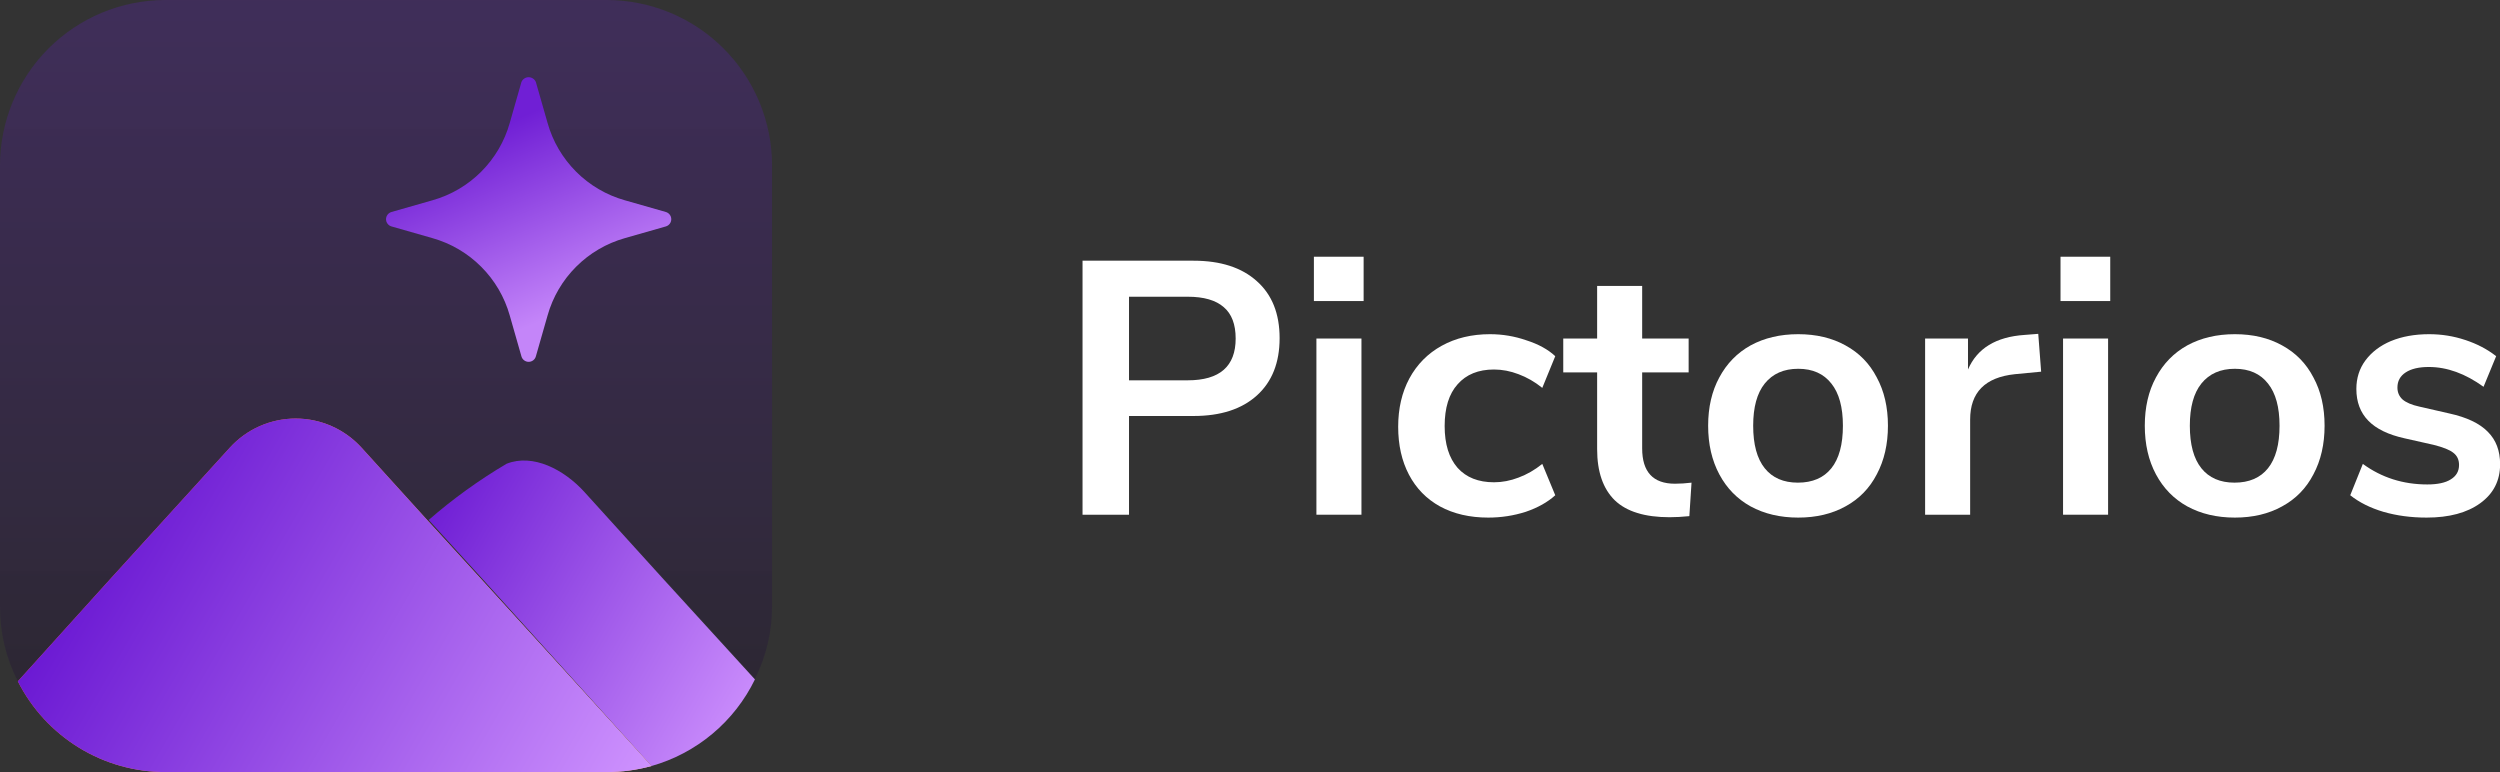 <svg width="136" height="42" viewBox="0 0 136 42" fill="none" xmlns="http://www.w3.org/2000/svg">
<rect x="0" y="0" width="136" height="42" fill="#333333" stroke="none"/>
<path d="M58.89 14.182H64.926C66.403 14.182 67.553 14.554 68.376 15.299C69.199 16.031 69.611 17.063 69.611 18.396C69.611 19.729 69.199 20.768 68.376 21.512C67.553 22.257 66.403 22.63 64.926 22.63H61.418V28H58.89V14.182ZM64.613 20.689C66.351 20.689 67.22 19.931 67.22 18.416C67.22 17.645 67.004 17.076 66.573 16.71C66.142 16.331 65.488 16.142 64.613 16.142H61.418V20.689H64.613Z" fill="white"/>
<path d="M71.613 18.416H74.063V28H71.613V18.416ZM74.181 13.966V16.377H71.476V13.966H74.181Z" fill="white"/>
<path d="M80.96 28.157C79.954 28.157 79.079 27.954 78.334 27.549C77.602 27.144 77.04 26.569 76.648 25.824C76.257 25.08 76.061 24.211 76.061 23.218C76.061 22.225 76.263 21.349 76.668 20.591C77.086 19.82 77.674 19.226 78.432 18.808C79.19 18.39 80.065 18.18 81.058 18.18C81.738 18.18 82.398 18.291 83.038 18.514C83.691 18.723 84.214 19.01 84.606 19.376L83.9 21.101C83.495 20.774 83.064 20.526 82.607 20.356C82.163 20.186 81.718 20.101 81.274 20.101C80.425 20.101 79.765 20.369 79.294 20.905C78.824 21.427 78.589 22.185 78.589 23.178C78.589 24.158 78.824 24.916 79.294 25.452C79.765 25.975 80.425 26.236 81.274 26.236C81.718 26.236 82.163 26.151 82.607 25.981C83.064 25.811 83.495 25.563 83.9 25.236L84.606 26.942C84.188 27.321 83.652 27.621 82.999 27.843C82.346 28.052 81.666 28.157 80.96 28.157Z" fill="white"/>
<path d="M91.117 26.314C91.405 26.314 91.705 26.295 92.019 26.256L91.901 28.078C91.509 28.118 91.15 28.137 90.823 28.137C89.478 28.137 88.484 27.83 87.844 27.216C87.204 26.589 86.884 25.661 86.884 24.433V20.258H85.041V18.416H86.884V15.554H89.334V18.416H91.862V20.258H89.334V24.394C89.334 25.674 89.928 26.314 91.117 26.314Z" fill="white"/>
<path d="M97.823 28.157C96.843 28.157 95.981 27.954 95.236 27.549C94.504 27.144 93.936 26.563 93.531 25.805C93.126 25.047 92.923 24.165 92.923 23.159C92.923 22.153 93.126 21.277 93.531 20.532C93.936 19.775 94.504 19.193 95.236 18.788C95.981 18.383 96.843 18.18 97.823 18.18C98.803 18.18 99.659 18.383 100.391 18.788C101.136 19.193 101.704 19.775 102.096 20.532C102.501 21.277 102.704 22.153 102.704 23.159C102.704 24.165 102.501 25.047 102.096 25.805C101.704 26.563 101.136 27.144 100.391 27.549C99.659 27.954 98.803 28.157 97.823 28.157ZM97.804 26.256C98.601 26.256 99.208 25.994 99.627 25.472C100.045 24.949 100.254 24.178 100.254 23.159C100.254 22.153 100.045 21.388 99.627 20.866C99.208 20.33 98.607 20.062 97.823 20.062C97.039 20.062 96.432 20.33 96.001 20.866C95.582 21.388 95.373 22.153 95.373 23.159C95.373 24.178 95.582 24.949 96.001 25.472C96.419 25.994 97.02 26.256 97.804 26.256Z" fill="white"/>
<path d="M111.038 20.219L109.607 20.356C107.987 20.526 107.176 21.349 107.176 22.826V28H104.726V18.416H107.059V20.101C107.555 18.951 108.581 18.324 110.136 18.22L110.881 18.161L111.038 20.219Z" fill="white"/>
<path d="M112.23 18.416H114.68V28H112.23V18.416ZM114.797 13.966V16.377H112.092V13.966H114.797Z" fill="white"/>
<path d="M121.577 28.157C120.597 28.157 119.734 27.954 118.99 27.549C118.258 27.144 117.69 26.563 117.284 25.805C116.879 25.047 116.677 24.165 116.677 23.159C116.677 22.153 116.879 21.277 117.284 20.532C117.69 19.775 118.258 19.193 118.99 18.788C119.734 18.383 120.597 18.18 121.577 18.18C122.557 18.18 123.413 18.383 124.144 18.788C124.889 19.193 125.458 19.775 125.85 20.532C126.255 21.277 126.457 22.153 126.457 23.159C126.457 24.165 126.255 25.047 125.85 25.805C125.458 26.563 124.889 27.144 124.144 27.549C123.413 27.954 122.557 28.157 121.577 28.157ZM121.557 26.256C122.354 26.256 122.962 25.994 123.38 25.472C123.798 24.949 124.007 24.178 124.007 23.159C124.007 22.153 123.798 21.388 123.38 20.866C122.962 20.33 122.361 20.062 121.577 20.062C120.793 20.062 120.185 20.33 119.754 20.866C119.336 21.388 119.127 22.153 119.127 23.159C119.127 24.178 119.336 24.949 119.754 25.472C120.172 25.994 120.773 26.256 121.557 26.256Z" fill="white"/>
<path d="M132.008 28.157C131.159 28.157 130.375 28.052 129.656 27.843C128.95 27.634 128.349 27.334 127.853 26.942L128.539 25.236C129.558 25.981 130.727 26.354 132.047 26.354C132.609 26.354 133.034 26.262 133.321 26.079C133.622 25.896 133.772 25.635 133.772 25.295C133.772 25.008 133.667 24.786 133.458 24.629C133.262 24.472 132.903 24.328 132.38 24.198L130.812 23.845C129.924 23.649 129.264 23.329 128.833 22.884C128.401 22.44 128.186 21.865 128.186 21.16C128.186 20.572 128.349 20.055 128.676 19.611C129.016 19.154 129.479 18.801 130.067 18.553C130.669 18.305 131.361 18.18 132.145 18.18C132.825 18.18 133.478 18.285 134.105 18.494C134.745 18.703 135.307 18.997 135.791 19.376L135.105 21.042C134.112 20.323 133.119 19.964 132.126 19.964C131.59 19.964 131.172 20.062 130.871 20.258C130.571 20.454 130.42 20.728 130.42 21.081C130.42 21.343 130.512 21.558 130.695 21.728C130.891 21.898 131.198 22.029 131.616 22.12L133.243 22.492C134.197 22.701 134.896 23.035 135.34 23.492C135.784 23.936 136.006 24.524 136.006 25.256C136.006 26.145 135.647 26.85 134.928 27.373C134.21 27.895 133.236 28.157 132.008 28.157Z" fill="white"/>
<path d="M42 9.004V32.996C42.001 34.364 41.682 35.712 41.068 36.934L36.002 31.369L31.815 26.775C30.686 25.541 28.993 24.662 27.576 25.226C26.044 26.109 24.599 27.133 23.258 28.284L19.688 24.347C19.234 23.846 18.68 23.445 18.061 23.171C17.443 22.897 16.774 22.755 16.098 22.755C15.422 22.755 14.753 22.897 14.134 23.171C13.516 23.445 12.962 23.846 12.508 24.347L5.998 31.5L0.971 37.065C0.325 35.807 -0.008 34.411 0 32.996V9.004C0 6.616 0.949 4.326 2.637 2.637C4.326 0.949 6.616 0 9.004 0L32.996 0C35.384 0 37.675 0.949 39.363 2.637C41.051 4.326 42 6.616 42 9.004Z" fill="url(#paint0_linear_18_976)" fill-opacity="0.25"/>
<path d="M41.068 36.96C40.515 38.098 39.727 39.106 38.757 39.918C37.786 40.73 36.655 41.328 35.438 41.672L26.25 31.5L23.323 28.284C24.639 27.137 26.058 26.113 27.562 25.226C28.993 24.662 30.686 25.541 31.802 26.775L35.989 31.395L41.068 36.96Z" fill="url(#paint1_linear_18_976)"/>
<path d="M35.437 41.672C34.651 41.889 33.839 41.999 33.022 42H9.004C7.339 42.002 5.707 41.541 4.289 40.67C2.871 39.798 1.722 38.55 0.971 37.065L5.998 31.5L12.495 24.36C12.949 23.859 13.503 23.458 14.121 23.184C14.739 22.91 15.408 22.768 16.085 22.768C16.761 22.768 17.43 22.91 18.048 23.184C18.666 23.458 19.22 23.859 19.674 24.36L23.244 28.297L26.171 31.5L35.437 41.672Z" fill="url(#paint2_linear_18_976)"/>
<path d="M35.437 41.672C34.651 41.889 33.839 41.999 33.022 42H9.004C7.339 42.002 5.707 41.541 4.289 40.67C2.871 39.798 1.722 38.55 0.971 37.065L5.998 31.5L12.495 24.36C12.949 23.859 13.503 23.458 14.121 23.184C14.739 22.91 15.408 22.768 16.085 22.768C16.761 22.768 17.43 22.91 18.048 23.184C18.666 23.458 19.22 23.859 19.674 24.36L23.244 28.297L26.171 31.5L35.437 41.672Z" fill="url(#paint3_linear_18_976)"/>
<path d="M36.221 11.532L33.994 10.896C32.992 10.614 32.079 10.078 31.342 9.342C30.606 8.605 30.07 7.692 29.788 6.69L29.151 4.463C29.119 4.385 29.065 4.319 28.995 4.272C28.925 4.225 28.843 4.2 28.759 4.2C28.674 4.2 28.592 4.225 28.522 4.272C28.452 4.319 28.398 4.385 28.366 4.463L27.73 6.69C27.447 7.692 26.912 8.605 26.175 9.342C25.439 10.078 24.526 10.614 23.523 10.896L21.297 11.532C21.211 11.557 21.136 11.608 21.083 11.679C21.029 11.75 21 11.836 21 11.925C21 12.014 21.029 12.101 21.083 12.171C21.136 12.242 21.211 12.294 21.297 12.318L23.523 12.954C24.526 13.237 25.439 13.772 26.175 14.509C26.912 15.245 27.447 16.158 27.73 17.161L28.366 19.387C28.39 19.473 28.442 19.548 28.512 19.601C28.583 19.655 28.67 19.684 28.759 19.684C28.848 19.684 28.934 19.655 29.005 19.601C29.076 19.548 29.127 19.473 29.151 19.387L29.788 17.161C30.07 16.158 30.606 15.245 31.342 14.509C32.079 13.772 32.992 13.237 33.994 12.954L36.221 12.318C36.306 12.294 36.381 12.242 36.435 12.171C36.489 12.101 36.517 12.014 36.517 11.925C36.517 11.836 36.489 11.75 36.435 11.679C36.381 11.608 36.306 11.557 36.221 11.532Z" fill="url(#paint4_linear_18_976)"/>
<defs>
<linearGradient id="paint0_linear_18_976" x1="21" y1="37.065" x2="21" y2="0" gradientUnits="userSpaceOnUse">
<stop stop-color="#1A0535"/>
<stop offset="1" stop-color="#6B1BE1" stop-opacity="0.879"/>
</linearGradient>
<linearGradient id="paint1_linear_18_976" x1="40.477" y1="38.023" x2="23.349" y2="28.127" gradientUnits="userSpaceOnUse">
<stop stop-color="#C88AFB"/>
<stop offset="1" stop-color="#701FD5"/>
</linearGradient>
<linearGradient id="paint2_linear_18_976" x1="28.192" y1="48.891" x2="8.072" y2="28.77" gradientUnits="userSpaceOnUse">
<stop stop-color="#FEB692"/>
<stop offset="1" stop-color="#EA5455"/>
</linearGradient>
<linearGradient id="paint3_linear_18_976" x1="33.587" y1="44.848" x2="5.762" y2="28.783" gradientUnits="userSpaceOnUse">
<stop stop-color="#CE92FE"/>
<stop offset="1" stop-color="#6B19D3"/>
</linearGradient>
<linearGradient id="paint4_linear_18_976" x1="25.2" y1="7.7" x2="29.4" y2="17.5" gradientUnits="userSpaceOnUse">
<stop stop-color="#701FD5"/>
<stop offset="1" stop-color="#C485F9"/>
</linearGradient>
</defs>
</svg>
